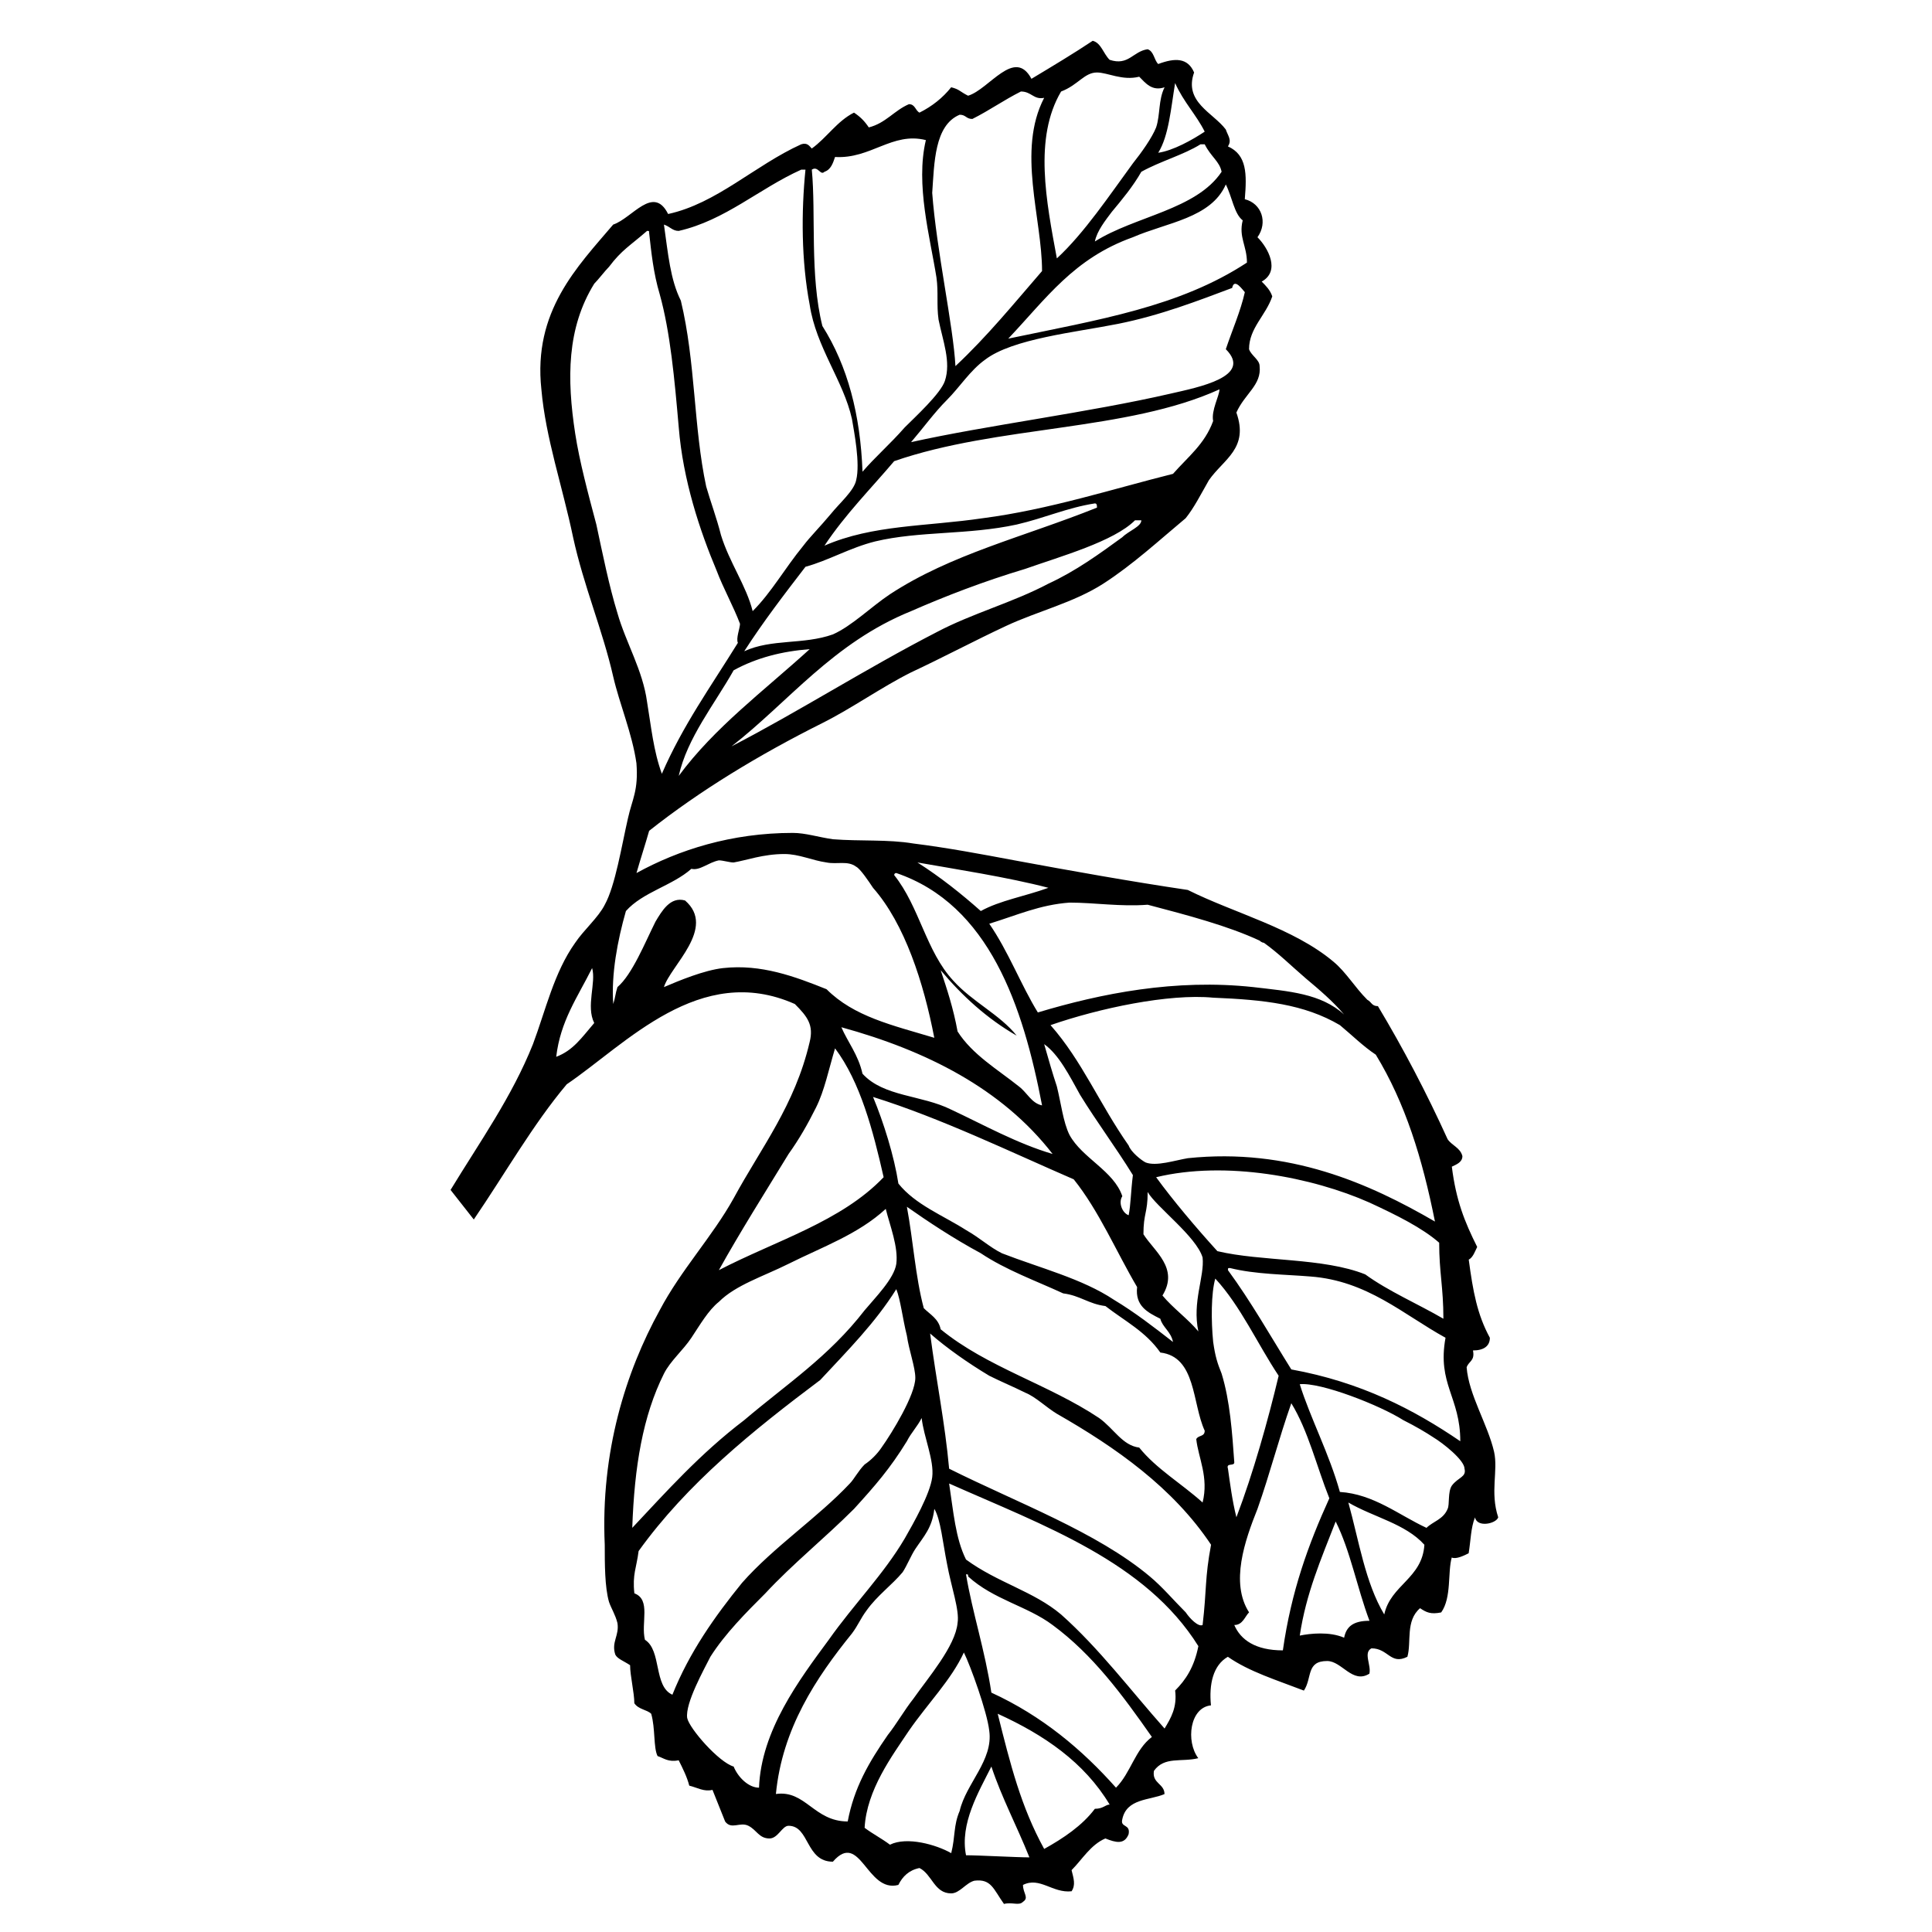 <?xml version="1.0" encoding="UTF-8"?>
<!-- Uploaded to: ICON Repo, www.iconrepo.com, Generator: ICON Repo Mixer Tools -->
<svg fill="#000000" width="800px" height="800px" version="1.1" viewBox="144 144 512 512" xmlns="http://www.w3.org/2000/svg">
 <path d="m539.95 528.75c-1.68-7.277-6.719-15.113-7.277-22.391 0.559-1.68 2.238-1.68 1.68-4.477 2.801 0 4.477-1.121 4.477-3.359-3.359-6.156-4.477-12.316-5.598-20.711 1.121-0.559 1.68-2.238 2.238-3.359-3.359-6.719-5.598-12.316-6.719-21.273 1.121-0.559 2.801-1.121 2.801-2.801-0.559-2.238-2.801-2.801-3.918-4.477-5.598-12.316-11.754-24.07-18.473-35.266-1.68 0-1.68-1.121-2.801-1.68-3.359-3.359-5.598-7.277-8.957-10.078-10.637-8.957-26.309-12.875-38.625-19.031-15.113-2.242-30.785-5.039-45.898-7.84-8.957-1.68-17.914-3.359-26.871-4.477-6.719-1.121-13.996-0.559-21.273-1.121-3.918-0.559-7.277-1.68-10.637-1.68-16.234 0-30.23 4.477-41.426 10.637 1.121-3.918 2.238-7.277 3.359-11.195 13.434-10.637 29.109-20.152 45.902-28.551 7.836-3.918 15.676-9.516 23.512-13.434 8.398-3.918 16.793-8.398 25.191-12.316 8.398-3.918 17.914-6.156 25.75-11.195 7.836-5.039 15.113-11.754 21.832-17.352 2.238-2.801 3.918-6.156 6.156-10.078 3.918-5.598 10.637-8.398 7.277-17.914 2.238-5.039 6.719-7.277 6.156-12.316 0-1.68-2.238-2.801-2.801-4.477 0-5.598 4.477-8.957 6.156-13.996-0.559-1.68-1.68-2.801-2.801-3.918 5.039-2.801 1.68-8.957-1.121-11.754 2.801-3.918 1.121-8.957-3.359-10.078 0.559-6.719 0.559-11.754-4.477-13.996 1.121-1.68 0-2.801-0.559-4.477-3.359-4.477-11.195-7.277-8.398-15.113-1.68-3.918-5.039-3.918-9.516-2.238-1.121-1.121-1.121-3.359-2.801-3.918-3.918 0.559-5.039 4.477-10.078 2.801-1.68-1.68-2.238-4.477-4.477-5.039-5.039 3.359-10.637 6.719-16.234 10.078-4.477-8.398-11.195 2.801-16.793 4.477-2.238-1.121-2.238-1.68-4.477-2.238-2.238 2.801-5.039 5.039-8.398 6.719-1.121-0.559-1.121-2.238-2.801-2.238-3.918 1.68-6.156 5.039-10.637 6.156-1.121-1.68-2.238-2.801-3.918-3.918-4.477 2.238-7.277 6.719-11.195 9.516-0.559-0.559-1.121-1.68-2.801-1.121-12.316 5.598-22.391 15.676-35.266 18.473-3.918-7.836-9.516 1.121-14.555 2.801-9.516 11.195-21.273 22.953-19.031 43.664 1.121 12.875 5.598 25.75 8.398 39.184 2.801 12.875 7.836 24.629 10.637 36.945 1.68 7.277 5.039 15.113 6.156 22.953 0.559 7.277-1.121 9.516-2.238 14.555-1.68 7.277-3.359 17.914-6.156 22.953-1.68 3.359-5.598 6.719-7.836 10.078-5.598 7.836-7.836 17.914-11.195 26.871-5.598 13.996-13.996 25.75-21.832 38.625l6.156 7.836c8.398-12.316 15.676-25.191 24.629-35.828 15.676-10.637 35.266-32.469 60.457-21.273 3.359 3.359 5.039 5.598 3.918 10.078-3.918 16.793-12.875 27.988-20.152 41.426-5.598 10.078-13.996 19.031-19.594 29.668-8.957 16.234-15.676 37.504-14.555 62.137 0 5.039 0 11.195 1.121 15.113 0.559 1.68 1.68 3.359 2.238 5.598 0.559 3.359-1.68 5.039-0.559 8.398 0.559 1.121 2.238 1.68 3.918 2.801 0 2.801 1.121 7.277 1.121 10.078 1.121 1.68 3.359 1.68 4.477 2.801 1.121 3.918 0.559 8.957 1.68 11.195 1.68 0.559 2.801 1.68 5.598 1.121 1.121 2.238 2.238 4.477 2.801 6.719 2.238 0.559 3.918 1.68 6.156 1.121 1.121 2.801 2.238 5.598 3.359 8.398 1.68 2.238 3.918 0 6.156 1.121 2.238 1.121 2.801 3.359 5.598 3.359 2.238 0 3.359-3.359 5.039-3.359 5.598 0 4.477 9.516 11.754 9.516 7.277-8.398 8.957 8.398 17.352 6.156 1.121-2.238 2.801-3.918 5.598-4.477 3.359 1.68 3.918 6.719 8.398 6.719 2.238 0 3.918-2.801 6.156-3.359 4.477-0.559 5.039 2.238 7.836 6.156 2.238-0.559 3.918 0.559 5.039-0.559 1.68-1.121 0-2.238 0-4.477 4.477-2.238 7.836 2.238 12.875 1.68 1.121-1.68 0.559-3.359 0-5.598 2.801-2.801 5.039-6.719 8.957-8.398 2.801 1.121 5.039 1.68 6.156-1.121 0.559-2.801-2.238-1.68-1.68-3.918 1.121-5.598 7.277-5.039 11.195-6.719 0-2.801-3.359-2.801-2.801-6.156 2.801-3.918 7.277-2.238 11.754-3.359-3.359-4.477-2.238-13.434 3.359-13.996-0.559-5.598 0.559-10.637 4.477-12.875 5.598 3.918 12.875 6.156 20.152 8.957 2.238-3.359 0.559-7.836 6.156-7.836 3.918 0 6.719 6.156 11.195 3.359 0.559-2.238-1.68-5.598 0.559-6.719 4.477 0 5.039 4.477 9.516 2.238 1.121-3.918-0.559-9.516 3.359-12.875 1.68 1.121 2.801 1.68 5.598 1.121 2.801-3.918 1.68-10.637 2.801-14.555 1.121 0.559 3.359-0.559 4.477-1.121 0.559-3.359 0.559-6.719 1.68-9.516 0.559 2.801 5.598 1.68 6.156 0-2.215-6.734 0.027-12.332-1.094-17.371zm-216.08-179.13c2.238-10.078 9.516-19.031 14.555-27.988 6.156-3.359 12.875-5.039 20.152-5.598-12.316 11.195-25.191 20.711-34.707 33.586zm17.355-33.027c5.039-7.836 10.637-15.113 16.234-22.391 6.156-1.68 11.754-5.039 18.473-6.719 11.754-2.801 24.629-1.68 37.504-4.477 7.277-1.68 13.434-4.477 20.711-5.598 0.559 0 0.559 0.559 0.559 1.121-19.594 7.836-38.625 12.316-54.859 22.953-5.039 3.359-10.078 8.398-15.113 10.637-7.836 2.793-16.234 1.113-23.508 4.473zm100.2-30.227c-6.156 4.477-12.316 8.957-19.594 12.316-9.516 5.039-20.152 7.836-29.668 12.875-18.473 9.516-36.945 21.273-54.301 30.23 15.113-11.754 26.871-27.43 47.582-35.828 8.957-3.918 19.031-7.836 30.23-11.195 9.516-3.359 23.512-7.277 29.109-12.875h0.559 1.121c0 1.676-3.359 2.797-5.039 4.477zm24.07-30.789c-2.238 6.156-6.719 9.516-10.637 13.996-15.676 3.918-33.027 9.516-50.383 11.754-15.113 2.238-29.109 1.68-41.984 7.277 5.598-8.398 12.316-15.113 18.473-22.391 27.43-9.516 61.578-7.836 86.207-19.031 0.004 1.676-2.234 5.594-1.676 8.395zm3.359-19.035c7.277 7.277-7.277 10.078-14.555 11.754-21.832 5.039-48.703 8.398-68.855 12.875 3.359-3.918 6.156-7.836 9.516-11.195s6.156-7.836 10.078-10.637c7.277-5.598 24.07-7.277 35.266-9.516 11.195-2.238 21.273-6.156 30.23-9.516 0.559-2.801 2.801 0.559 3.359 1.121-1.121 5.039-3.359 10.078-5.039 15.113zm0-43.664c1.68 3.359 2.238 7.836 4.477 9.516-1.121 4.477 1.121 6.719 1.121 11.195-17.914 11.754-39.184 15.113-63.258 20.152 10.078-10.637 17.352-21.273 33.027-26.871 8.961-3.914 20.715-5.035 24.633-13.992zm-1.117-3.356c-6.719 10.078-22.953 11.754-33.586 18.473 0.559-2.801 2.801-5.598 4.477-7.836 2.801-3.359 5.598-6.719 7.836-10.637 5.039-2.801 11.195-4.477 15.676-7.277h1.121c1.676 3.356 3.914 4.477 4.477 7.277zm-4.481-10.637c-3.359 2.238-8.398 5.039-12.316 5.598 2.801-4.477 3.359-11.754 4.477-18.473 2.242 5.039 5.602 8.395 7.84 12.875zm-28.547-15.676c2.801 0 6.719 2.238 11.195 1.121 1.68 1.68 3.359 3.918 6.719 2.801-1.68 3.359-1.121 7.277-2.238 10.637-1.121 2.801-3.918 6.719-6.156 9.516-6.156 8.398-12.875 18.473-20.152 25.191-2.801-15.113-6.156-31.906 1.121-44.223 4.473-1.684 6.152-5.043 9.512-5.043zm-36.387 11.195c1.68 0 1.68 1.121 3.359 1.121 4.477-2.238 8.398-5.039 12.875-7.277 2.801 0 3.359 2.238 6.156 1.68-7.277 13.996-0.559 31.906-0.559 45.902-7.277 8.398-14.555 17.352-22.953 25.191-0.559-10.637-5.039-30.789-6.156-45.902 0.559-7.84 0.559-17.914 7.277-20.715zm-35.828 15.117c1.68-0.559 2.238-2.238 2.801-3.918 9.516 0.559 15.113-6.719 24.07-4.477-2.801 11.754 1.121 25.75 2.801 36.387 0.559 3.918 0 7.277 0.559 11.195 1.121 5.598 3.359 11.195 1.68 16.234-1.121 3.359-7.836 9.516-10.637 12.316-3.918 4.477-7.836 7.836-11.195 11.754-0.559-15.113-3.918-27.988-10.637-38.625-3.359-13.434-1.68-29.668-2.801-41.426 1.68-1.121 2.242 1.676 3.359 0.559zm-38.625 15.672c12.316-2.801 21.273-11.195 32.469-16.234h0.559 0.559c-1.121 11.195-1.121 24.07 1.121 35.828 1.68 11.195 8.957 20.152 11.195 30.23 0.559 3.359 2.238 11.754 1.121 16.234-0.559 2.801-4.477 6.156-6.719 8.957-2.801 3.359-5.598 6.156-7.277 8.398-5.039 6.156-8.398 12.316-13.434 17.352-1.68-6.719-6.156-12.875-8.398-20.152-1.121-4.477-2.801-8.957-3.918-12.875-3.359-15.676-2.801-33.027-6.719-49.262-2.801-5.598-3.359-12.316-4.477-20.152 1.68 0.559 2.238 1.676 3.918 1.676zm-16.234 101.32c-2.238-7.277-3.918-15.676-5.598-23.512-2.238-8.398-4.477-16.793-5.598-24.07-2.238-14.555-2.238-27.988 5.039-39.746 1.121-1.121 2.801-3.359 3.918-4.477 3.359-4.477 5.598-5.598 10.078-9.516 0.559 0 0.559 0 0.559 0.559 0.559 5.039 1.121 10.637 2.801 16.234 2.801 10.078 3.918 22.391 5.039 35.266 1.121 13.996 5.598 27.43 10.078 38.066 1.68 4.477 4.477 9.516 6.156 13.996 0 1.121-1.121 3.918-0.559 5.039-7.277 11.754-14.555 21.832-20.152 34.707-2.238-6.156-2.801-12.316-3.918-19.031-1.125-8.402-5.606-15.68-7.844-23.516zm-16.234 117.55c1.121-9.516 5.598-15.676 9.516-23.512 1.121 3.918-1.68 10.078 0.559 14.555-3.356 3.918-5.594 7.277-10.074 8.957zm239.59 101.88c-12.316-8.398-26.309-15.676-44.781-19.031-5.598-8.957-10.637-17.914-16.793-26.309 0-0.559 0-0.559 0.559-0.559 6.719 1.68 14.555 1.68 21.273 2.238 15.113 1.121 24.629 10.078 35.828 16.234-2.242 12.312 3.914 15.672 3.914 27.426zm-4.477-32.465c-6.719-3.918-14.555-7.277-20.711-11.754-11.195-4.477-27.43-3.359-39.184-6.156-5.598-6.156-11.754-13.434-16.234-19.594 18.473-4.477 41.426 0 56.539 6.719 7.277 3.359 13.996 6.719 18.473 10.637-0.004 7.832 1.117 11.75 1.117 20.148zm-99.082-48.703c-1.68-3.359-2.238-8.398-3.359-12.875-1.121-3.359-2.238-7.277-3.359-11.195 3.918 2.801 6.719 8.398 9.516 13.434 4.477 7.277 9.516 13.996 13.996 21.273-0.559 4.477-0.559 7.836-1.121 10.637-1.68-0.559-2.801-3.359-1.68-5.039-2.238-6.719-10.637-10.078-13.992-16.234zm-4.481 5.039c-9.516-2.801-18.473-7.836-26.871-11.754-7.836-3.918-17.914-3.359-23.512-9.516-1.121-5.039-3.918-8.398-5.598-12.316 22.395 6.156 42.547 16.23 55.98 33.586zm5.598 6.719c6.719 8.398 11.195 19.031 16.793 28.551-0.559 5.039 2.801 6.719 6.156 8.398 0.559 2.238 2.801 3.359 3.359 6.156-5.039-3.918-10.078-7.836-15.676-11.195-8.398-5.598-19.594-8.398-29.668-12.316-3.359-1.68-5.598-3.918-9.516-6.156-6.156-3.918-13.434-6.719-17.914-12.316-1.121-7.277-3.918-16.234-6.719-22.953 17.918 5.598 36.391 14.555 53.184 21.832zm33.027 40.305c-2.801-3.359-6.719-6.156-9.516-9.516 4.477-7.277-2.238-11.754-5.039-16.234 0-5.598 1.121-5.598 1.121-11.195 2.238 3.918 12.875 11.754 14.555 17.352 0.559 5.039-2.801 11.754-1.121 19.594zm-57.656-20.715c6.719 4.477 14.555 7.277 21.832 10.637 4.477 0.559 6.719 2.801 11.195 3.359 5.039 3.918 10.637 6.719 14.555 12.316 9.516 1.121 8.398 13.434 11.754 20.711 0 1.68-1.68 1.121-2.238 2.238 0.559 5.039 3.359 10.078 1.68 16.793-5.598-5.039-12.316-8.957-16.793-14.555-4.477-0.559-6.719-5.039-10.637-7.836-13.434-8.957-29.668-13.434-41.984-23.512-0.559-2.801-2.801-3.918-4.477-5.598-2.238-8.398-2.801-17.914-4.477-26.871 5.594 3.922 12.312 8.398 19.59 12.316zm104.68-52.621c7.836 12.875 12.316 27.43 15.676 44.223-17.352-10.078-38.625-19.594-65.496-16.793-3.359 0.559-8.398 2.238-11.195 1.121-1.121-0.559-3.918-2.801-4.477-4.477-7.836-11.195-12.316-22.391-20.711-31.906 12.875-4.477 31.348-8.398 43.105-7.277 13.434 0.559 24.07 1.68 33.586 7.277 3.356 2.797 6.152 5.594 9.512 7.832zm-60.457-39.742c10.637 2.801 21.273 5.598 29.668 9.516 0 0 0.559 0.559 1.121 0.559 3.918 2.801 7.277 6.156 11.195 9.516 3.359 2.801 7.277 6.156 10.078 9.516-6.156-5.598-14.555-6.156-24.07-7.277-20.711-2.238-40.305 1.68-57.098 6.719-4.477-7.277-7.836-16.234-12.875-23.512 7.277-2.238 13.434-5.039 21.273-5.598 6.711 0 13.43 1.121 20.707 0.562zm-26.309-4.481c-6.156 2.238-12.875 3.359-17.914 6.156-5.039-4.477-10.637-8.957-16.793-12.875 9.516 1.684 24.07 3.922 34.707 6.719zm-40.305-3.918c24.629 8.398 33.586 35.266 38.625 61.578-2.801-0.559-3.918-3.359-6.156-5.039-5.598-4.477-12.316-8.398-16.234-14.555-1.121-6.156-2.801-11.195-4.477-16.234 5.598 6.719 12.316 12.875 20.152 17.352-4.477-5.598-11.754-8.957-16.793-14.555-7.277-7.836-8.957-19.594-15.676-27.988-0.004-0.559 0.559-0.559 0.559-0.559zm-45.906 25.191c-5.039 0.559-11.754 3.359-15.676 5.039 1.68-5.598 13.996-15.676 5.598-22.953-3.918-1.121-6.156 2.801-7.836 5.598-2.801 5.598-6.156 13.996-10.078 17.352-0.559 1.68-0.559 2.801-1.121 4.477-0.559-7.836 1.121-16.793 3.359-24.629 4.477-5.039 12.316-6.719 17.352-11.195 2.238 0.559 4.477-1.68 7.277-2.238 1.121 0 2.801 0.559 3.918 0.559 3.359-0.559 7.836-2.238 13.434-2.238 3.918 0 7.277 1.68 11.195 2.238 2.801 0.559 5.598-0.559 7.836 1.121 1.121 0.559 3.359 3.918 4.477 5.598 8.398 9.516 13.434 25.191 16.234 39.746-11.195-3.359-21.273-5.598-28.551-12.875-8.383-3.359-17.34-6.719-27.418-5.598zm17.355 49.262c2.801-3.918 5.039-7.836 7.277-12.316 2.238-4.477 3.359-10.078 5.039-15.676 6.719 8.957 10.078 21.832 12.875 34.148-11.195 11.754-28.551 16.793-43.664 24.629 5.598-10.074 12.316-20.711 18.473-30.785zm-41.426 99.082c0.559-16.234 2.801-29.668 8.398-40.863 1.68-3.359 5.039-6.156 7.277-9.516 2.238-3.359 4.477-7.277 7.277-9.516 4.477-4.477 11.754-6.719 18.473-10.078 8.957-4.477 18.473-7.836 25.75-14.555 1.121 4.477 3.359 10.078 2.801 14.555-0.559 3.918-5.598 8.957-8.398 12.316-9.516 12.316-20.711 19.594-31.906 29.109-11.758 8.953-20.715 19.031-29.672 28.547zm10.637 44.223c-5.039-2.238-2.801-11.754-7.277-14.555-1.121-4.477 1.68-10.637-2.801-12.316-0.559-5.039 0.559-6.719 1.121-11.195 12.875-17.914 30.23-31.906 48.141-45.344 7.277-7.836 14.555-15.113 20.152-24.07 1.121 2.801 1.68 7.836 2.801 12.316 0.559 3.918 2.238 8.398 2.238 11.195 0 4.477-6.156 14.555-8.957 18.473-1.121 1.68-2.801 3.359-4.477 4.477-1.68 1.68-2.801 3.918-3.918 5.039-8.398 8.957-20.152 16.793-28.551 26.309-7.277 8.961-13.992 18.477-18.473 29.672zm22.953 24.633c-2.801 0-5.598-2.801-6.719-5.598-3.918-1.121-11.754-10.078-12.316-12.875-0.559-3.918 4.477-12.875 6.156-16.234 3.918-6.156 9.516-11.754 14.555-16.793 7.277-7.836 15.676-14.555 23.512-22.391 5.598-6.156 9.516-10.637 13.996-17.914 1.121-2.238 2.801-3.918 3.918-6.156 0.559 5.039 3.359 11.195 2.801 15.676-0.559 4.477-5.039 12.316-7.277 16.234-5.598 9.516-13.434 17.352-20.152 26.871-7.84 10.629-17.914 24.062-18.473 39.18zm23.508 8.953c-8.957 0-11.195-8.398-19.031-7.277 1.68-17.352 10.637-30.789 20.152-42.543 1.68-2.238 2.238-3.918 3.918-6.156 2.801-3.918 6.719-6.719 9.516-10.078 1.121-1.68 2.238-4.477 3.359-6.156 2.238-3.359 4.477-5.598 5.039-10.637 1.68 2.801 2.238 8.957 3.359 14.555 1.121 6.156 3.359 12.316 2.801 15.676-0.559 6.156-7.836 14.555-11.754 20.152-2.238 2.801-4.477 6.719-6.719 9.516-5.039 7.277-8.961 13.996-10.641 22.949zm27.43 8.398c-3.918-2.238-11.754-4.477-16.234-2.238-2.238-1.68-4.477-2.801-6.719-4.477 0.559-10.078 7.277-19.031 11.754-25.75 5.039-7.277 11.195-13.434 14.555-20.711 1.68 3.359 6.156 15.676 6.719 20.711 1.121 7.836-6.156 13.996-7.836 21.273-1.676 3.914-1.117 6.715-2.238 11.191zm3.922 0.559c-1.68-8.398 3.359-16.793 6.719-23.512 2.801 8.398 6.719 15.676 10.078 24.07-3.363 0.004-13.441-0.559-16.797-0.559zm34.145-12.312c-3.359 4.477-8.398 7.836-13.434 10.637-6.156-11.195-8.957-22.391-12.316-35.828 12.316 5.598 22.953 12.875 29.668 24.07-1.117 0-1.68 1.121-3.918 1.121zm5.598-5.598c-8.957-10.078-19.594-19.031-33.027-25.191-1.68-11.195-5.039-21.273-6.719-31.348 0.559 0 0.559 0 0.559 0.559 6.719 6.156 15.676 7.836 22.391 12.875 10.637 7.836 18.473 18.473 26.309 29.668-4.473 3.359-5.594 9.516-9.512 13.438zm15.676-25.75c0.559 4.477-1.121 7.277-2.801 10.078-8.957-10.078-17.352-21.273-27.43-30.23-7.277-6.156-16.793-8.398-25.191-14.555-2.801-5.598-3.359-12.875-4.477-20.152 25.191 11.195 52.059 20.711 66.055 43.105-1.117 5.594-3.359 8.953-6.156 11.754zm7.277-17.355c-1.121 0.559-3.359-1.68-4.477-3.359-3.359-3.359-6.156-6.719-9.516-9.516-13.996-11.754-35.266-19.594-53.18-28.551-1.121-12.316-3.359-22.953-5.039-35.828 4.477 3.918 10.078 7.836 15.676 11.195 3.359 1.68 6.156 2.801 9.516 4.477 2.801 1.121 5.598 3.918 8.398 5.598 15.676 8.957 30.789 19.594 40.863 34.707-1.684 8.961-1.125 11.762-2.242 21.277zm6.719-41.426c-0.559-1.68 1.68-0.559 1.68-1.68-0.559-7.836-1.121-16.234-3.359-23.512-1.121-2.801-1.68-4.477-2.238-8.398-0.559-5.598-0.559-12.875 0.559-16.793 6.719 7.277 11.195 17.352 16.793 25.75-2.801 11.754-6.719 25.75-11.195 37.504-1.121-4.473-1.68-8.949-2.238-12.871zm1.676 41.426c2.238 0 2.801-2.238 3.918-3.359-5.039-7.836-1.121-19.031 2.238-27.43 3.359-9.516 5.598-18.473 8.957-27.988 4.477 7.277 6.719 16.793 10.078 25.191-5.598 12.316-10.078 24.629-12.316 40.305-7.273 0-11.195-2.801-12.875-6.719zm29.109 3.359c-3.918-1.68-8.957-1.121-11.754-0.559 1.68-11.195 5.598-20.152 9.516-30.23 3.918 7.836 5.598 17.352 8.957 26.309-4.477 0-6.156 1.68-6.719 4.481zm10.637-6.156c-5.039-8.398-6.719-19.594-9.516-29.668 6.719 3.918 15.113 5.598 20.152 11.195-0.559 8.953-8.957 10.633-10.637 18.473zm17.914-34.148c-1.121 1.68-0.559 5.039-1.121 6.156-1.121 2.801-3.918 3.359-5.598 5.039-7.277-3.359-13.996-8.957-22.953-9.516-2.801-10.078-7.836-19.594-10.637-28.551h-0.559 0.559c5.598-0.559 21.273 5.598 27.43 9.516 3.359 1.68 6.156 3.359 7.836 4.477 2.801 1.68 8.398 6.156 8.398 8.398 0.562 2.242-1.676 2.242-3.356 4.481z"/>
</svg>